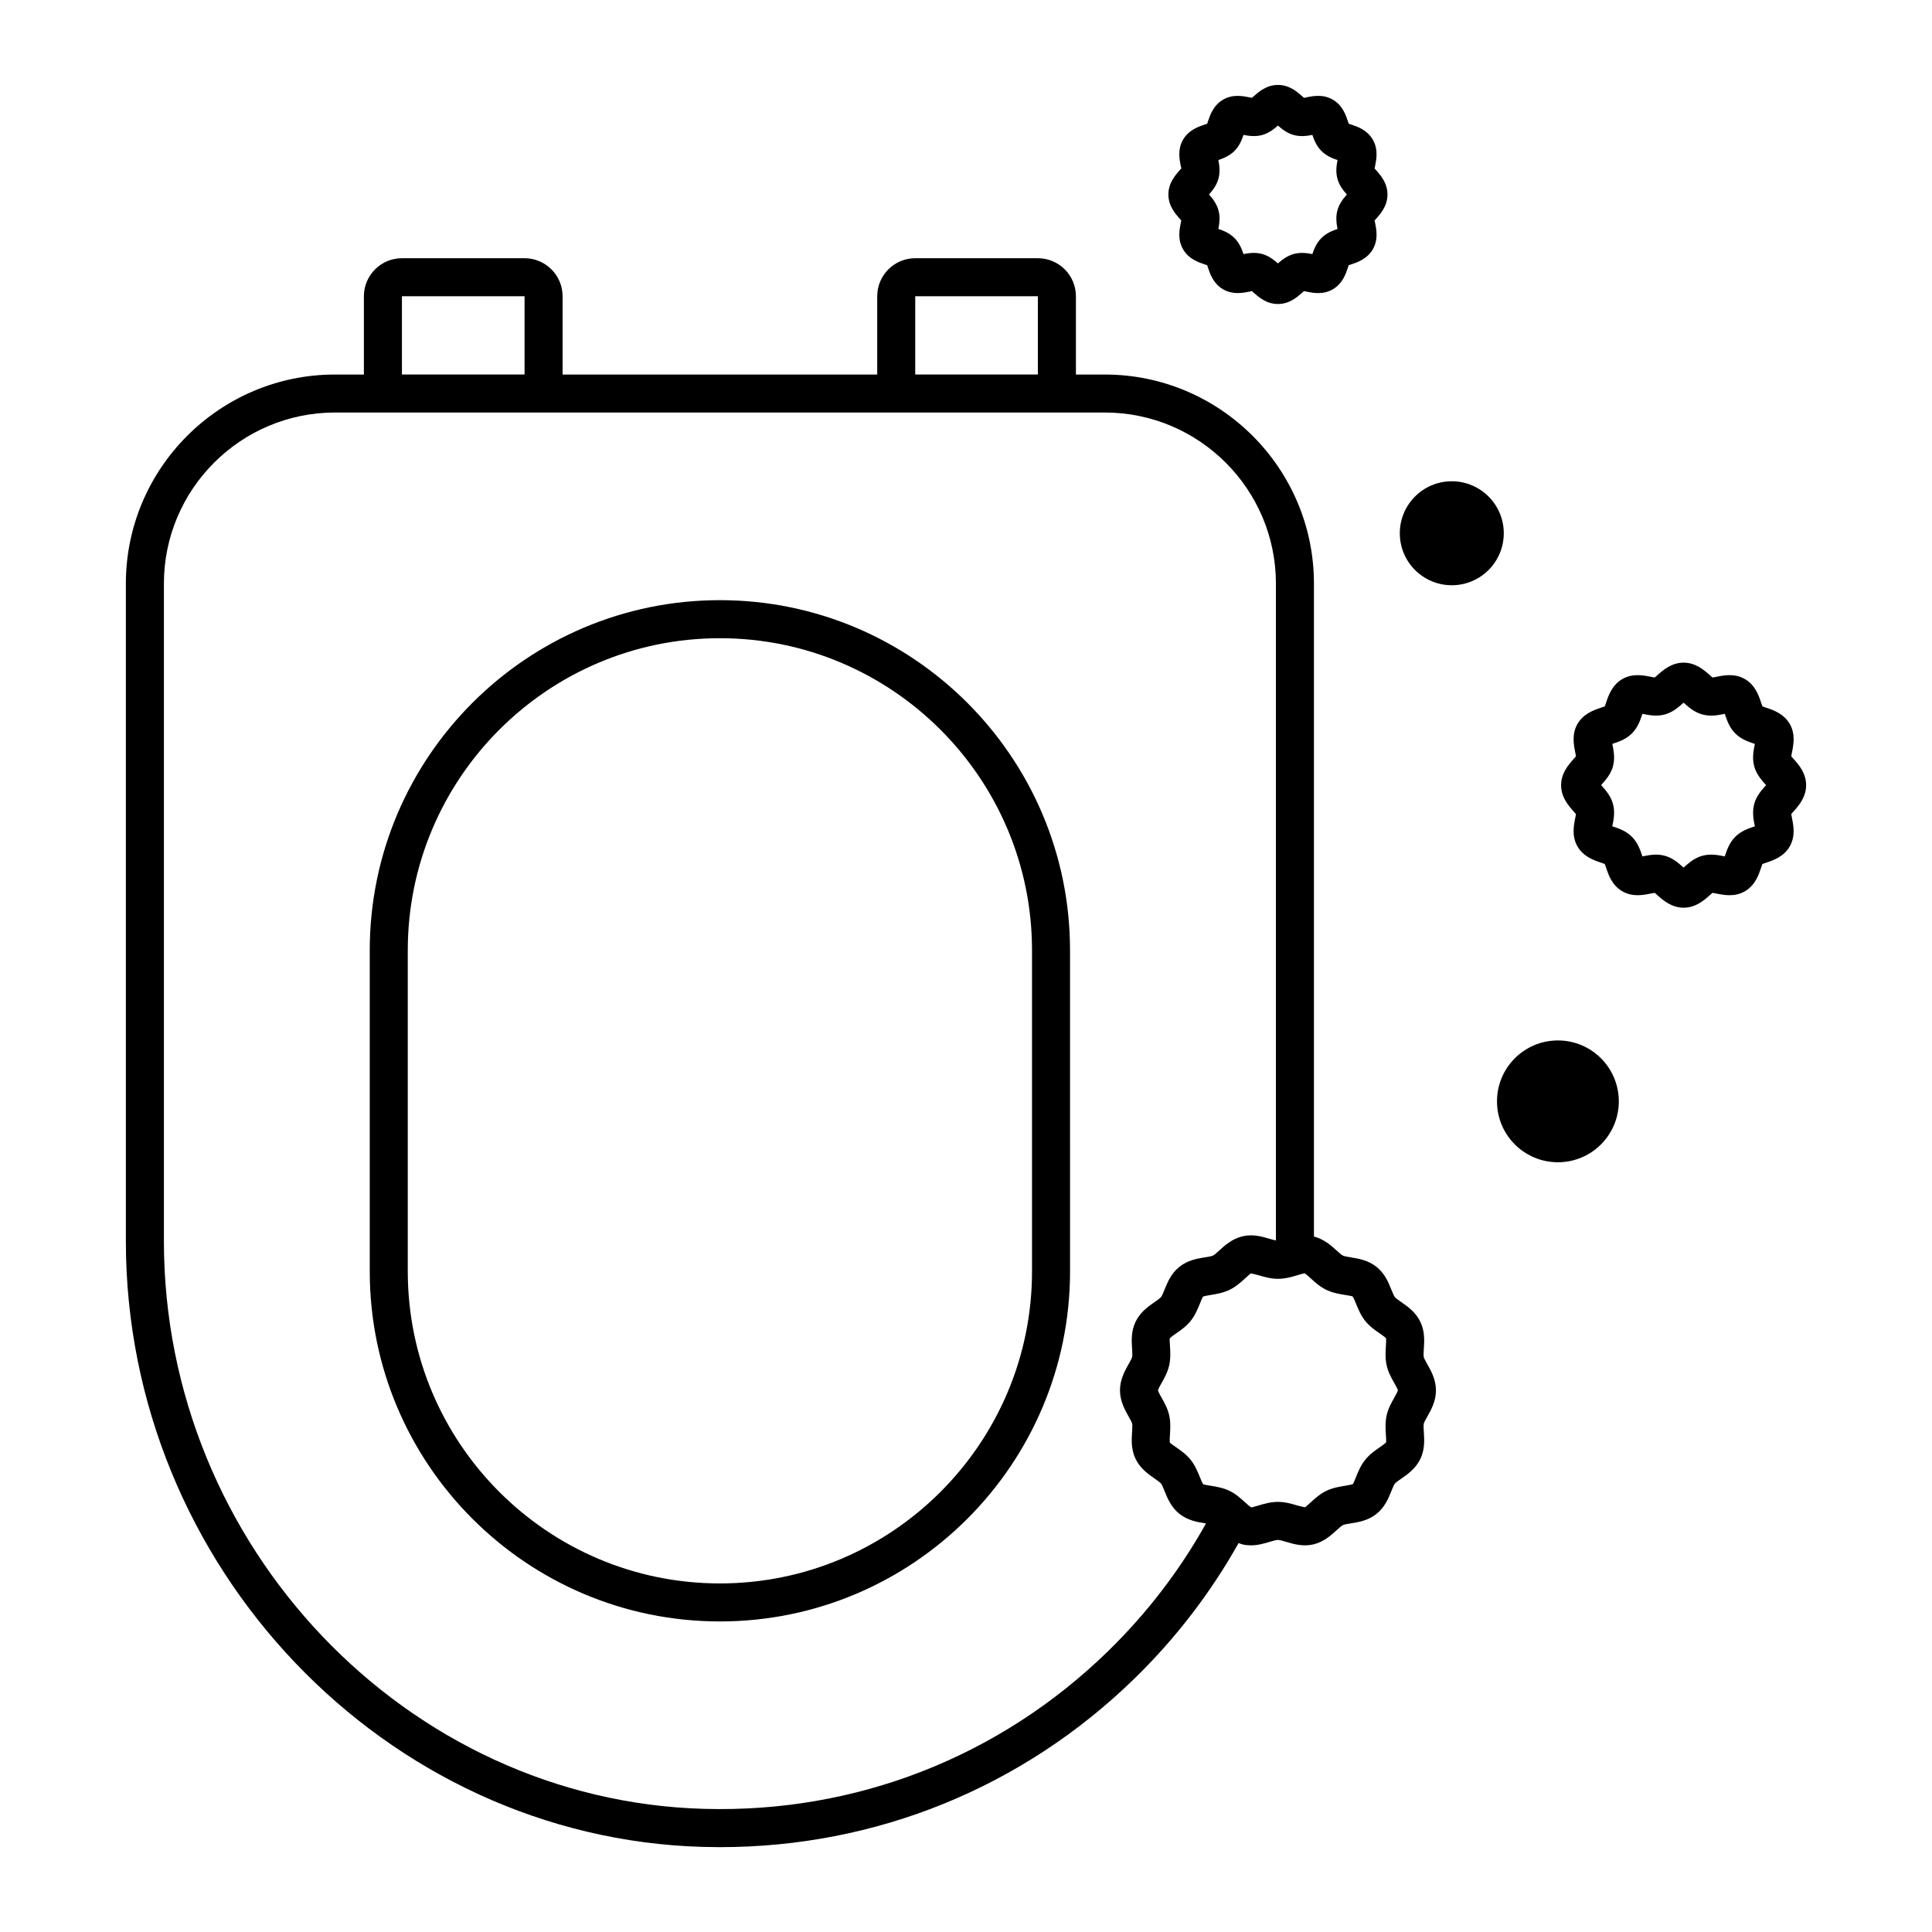 <?xml version="1.0" encoding="UTF-8"?>
<!-- Uploaded to: ICON Repo, www.svgrepo.com, Generator: ICON Repo Mixer Tools -->
<svg fill="#000000" width="800px" height="800px" version="1.1" viewBox="144 144 512 512" xmlns="http://www.w3.org/2000/svg">
 <path d="m334.78 303.05c-51.164 0-92.793 41.625-92.793 92.793v85.062c0 51.164 41.625 92.793 92.793 92.793 51.164 0 92.793-41.629 92.793-92.793l-0.004-85.062c0-51.168-41.625-92.793-92.789-92.793zm82.715 177.86c0 45.609-37.105 82.715-82.715 82.715s-82.715-37.105-82.715-82.715v-85.062c0-45.609 37.105-82.715 82.715-82.715s82.715 37.105 82.715 82.715zm103.82 22.738c-0.098-0.438-0.039-1.391 0.016-2.234 0.133-2.047 0.297-4.59-0.93-7.125-1.238-2.574-3.352-4.039-5.043-5.215-0.645-0.449-1.445-1.008-1.699-1.328-0.266-0.328-0.633-1.238-0.93-1.973-0.773-1.91-1.73-4.281-3.949-6.047-2.211-1.766-4.727-2.176-6.754-2.504-0.781-0.129-1.762-0.289-2.16-0.48-0.359-0.172-1.074-0.82-1.645-1.344-1.41-1.285-3.336-3.012-6.012-3.695v-173.03c0-30.559-24.859-55.418-55.418-55.418h-7.664v-20.746c0-5.559-4.523-10.078-10.078-10.078h-32.5c-5.559 0-10.078 4.519-10.078 10.078v20.746h-83.379v-20.746c0-5.559-4.519-10.078-10.078-10.078h-32.5c-5.559 0-10.078 4.519-10.078 10.078v20.746h-7.664c-30.559 0-55.418 24.859-55.418 55.418v174.24c0 86.207 68.641 158.22 153.01 160.54 1.492 0.039 2.977 0.059 4.465 0.059 41.254 0 80.074-15.734 109.72-44.582 11.086-10.789 20.348-22.918 27.695-36.008 0.363 0.133 0.707 0.285 1.102 0.379 0.742 0.168 1.461 0.234 2.156 0.234 1.855 0 3.527-0.496 4.949-0.922 0.816-0.242 1.746-0.516 2.215-0.516 0.461 0 1.391 0.277 2.211 0.516 1.953 0.582 4.375 1.301 7.106 0.684 2.805-0.641 4.793-2.449 6.238-3.773 0.574-0.523 1.289-1.176 1.645-1.344 0.395-0.191 1.367-0.348 2.156-0.477 2.027-0.324 4.547-0.738 6.762-2.504 2.215-1.77 3.172-4.137 3.941-6.043 0.301-0.734 0.668-1.648 0.93-1.977 0.262-0.324 1.062-0.879 1.707-1.328 1.691-1.176 3.805-2.641 5.039-5.207 1.227-2.539 1.062-5.086 0.934-7.129-0.055-0.84-0.117-1.797-0.02-2.223 0.09-0.379 0.555-1.211 0.934-1.879 0.969-1.711 2.293-4.059 2.293-6.945 0-2.894-1.324-5.234-2.293-6.945-0.383-0.672-0.852-1.508-0.934-1.867zm-134.77-281.14h32.5v20.746h-32.5zm-136.03 0h32.5v20.746h-32.5zm187.01 359.19c-28.754 27.969-66.73 42.801-106.89 41.668-78.961-2.16-143.2-69.656-143.2-150.46v-174.24c0-25 20.344-45.344 45.344-45.344h204.01c25.004 0 45.344 20.344 45.344 45.344v174.06c-0.488-0.094-1.082-0.25-1.676-0.426-1.949-0.582-4.394-1.305-7.098-0.684-2.805 0.641-4.793 2.449-6.238 3.773-0.574 0.523-1.289 1.176-1.645 1.344-0.395 0.191-1.371 0.348-2.16 0.477-2.023 0.328-4.543 0.738-6.754 2.504-2.215 1.766-3.168 4.133-3.941 6.035-0.297 0.734-0.664 1.648-0.941 1.988-0.254 0.32-1.059 0.879-1.703 1.328-1.691 1.176-3.797 2.637-5.031 5.199-1.227 2.539-1.066 5.082-0.934 7.129 0.051 0.84 0.113 1.797 0.012 2.234-0.082 0.379-0.555 1.211-0.93 1.879-0.965 1.711-2.289 4.055-2.289 6.941 0 2.883 1.32 5.227 2.289 6.938 0.375 0.668 0.848 1.5 0.934 1.879 0.098 0.438 0.035 1.391-0.016 2.238-0.133 2.043-0.297 4.582 0.93 7.125 1.246 2.566 3.352 4.031 5.043 5.207 0.645 0.449 1.445 1.004 1.699 1.324 0.266 0.328 0.633 1.238 0.93 1.973 0.773 1.91 1.73 4.285 3.949 6.051 2.211 1.766 4.727 2.176 6.75 2.504 0.09 0.016 0.188 0.035 0.285 0.051-6.902 12.352-15.621 23.789-26.07 33.953zm75.945-67.246c-0.738 1.301-1.57 2.773-1.988 4.59-0.418 1.859-0.305 3.66-0.211 5.113 0.043 0.727 0.117 1.832 0.078 2.047-0.211 0.301-1.133 0.945-1.742 1.367-1.246 0.867-2.656 1.844-3.836 3.316-1.176 1.48-1.852 3.148-2.391 4.488-0.281 0.688-0.699 1.727-0.832 1.902-0.316 0.176-1.418 0.359-2.144 0.477-1.426 0.23-3.203 0.516-4.922 1.344-1.676 0.812-2.941 1.965-4.055 2.977-0.551 0.508-1.391 1.27-1.59 1.371-0.441-0.082-1.406-0.297-2.102-0.496-1.402-0.418-3.148-0.934-5.074-0.934-1.93 0-3.676 0.516-5.078 0.934-0.695 0.207-1.742 0.516-1.949 0.531-0.348-0.137-1.188-0.898-1.742-1.406-1.113-1.012-2.375-2.164-4.062-2.981-1.703-0.82-3.477-1.105-4.91-1.344-0.727-0.117-1.824-0.297-2.031-0.383-0.246-0.27-0.664-1.309-0.945-1.996-0.543-1.34-1.215-3.008-2.394-4.488-1.176-1.473-2.582-2.449-3.828-3.316-0.613-0.422-1.539-1.066-1.684-1.227-0.098-0.348-0.031-1.457 0.016-2.188 0.094-1.445 0.207-3.254-0.211-5.106-0.414-1.812-1.25-3.293-1.988-4.602-0.359-0.633-0.895-1.586-0.98-1.984 0.082-0.402 0.621-1.352 0.98-1.988 0.738-1.309 1.574-2.789 1.984-4.602 0.422-1.855 0.309-3.656 0.223-5.102-0.051-0.734-0.117-1.836-0.078-2.055 0.207-0.301 1.133-0.941 1.742-1.367 1.246-0.867 2.656-1.844 3.824-3.305 1.188-1.484 1.863-3.16 2.41-4.5 0.277-0.684 0.695-1.723 0.82-1.895 0.32-0.184 1.422-0.359 2.148-0.477 1.426-0.234 3.207-0.523 4.922-1.348 1.676-0.812 2.941-1.965 4.055-2.977 0.551-0.508 1.391-1.27 1.59-1.371 0.129 0 1.402 0.297 2.098 0.496 1.406 0.418 3.152 0.934 5.078 0.934 1.922 0 3.672-0.516 5.078-0.934 0.695-0.207 1.738-0.516 1.949-0.531 0.344 0.137 1.18 0.898 1.73 1.406 1.117 1.012 2.383 2.168 4.059 2.977 1.711 0.828 3.492 1.117 4.922 1.348 0.727 0.117 1.832 0.301 2.035 0.391 0.246 0.27 0.668 1.309 0.945 1.996 0.543 1.34 1.215 3 2.394 4.481 1.172 1.465 2.578 2.445 3.824 3.312 0.609 0.43 1.535 1.066 1.688 1.246 0.098 0.348 0.031 1.453-0.02 2.184-0.09 1.441-0.207 3.238 0.215 5.102 0.414 1.812 1.25 3.285 1.984 4.59 0.375 0.664 0.941 1.668 0.988 1.949-0.051 0.363-0.617 1.367-0.992 2.031zm59.531-78.582c0 8.914-7.227 16.141-16.141 16.141s-16.141-7.227-16.141-16.141c0-8.914 7.227-16.141 16.141-16.141s16.141 7.227 16.141 16.141zm-30.484-150.55c0 7.609-6.168 13.777-13.777 13.777s-13.777-6.168-13.777-13.777 6.168-13.777 13.777-13.777c7.609 0.004 13.777 6.172 13.777 13.777zm80.125 66.758c0-3.195-1.969-5.426-3.273-6.898-0.23-0.258-0.473-0.5-0.668-0.754 0.051-0.328 0.137-0.773 0.203-1.102 0.383-1.902 0.961-4.781-0.609-7.492-1.586-2.723-4.379-3.664-6.223-4.281-0.305-0.102-0.707-0.238-1.008-0.355-0.117-0.301-0.25-0.703-0.355-1.008-0.621-1.852-1.559-4.652-4.289-6.231-2.715-1.566-5.59-0.992-7.484-0.609-0.328 0.066-0.773 0.156-1.102 0.203-0.254-0.199-0.496-0.441-0.758-0.668-1.477-1.305-3.703-3.273-6.902-3.273-3.191 0-5.422 1.969-6.894 3.273-0.262 0.23-0.508 0.469-0.762 0.668-0.324-0.047-0.773-0.137-1.102-0.203-1.914-0.387-4.777-0.953-7.477 0.609-2.734 1.578-3.676 4.379-4.297 6.231-0.102 0.301-0.234 0.707-0.355 1.004-0.301 0.117-0.703 0.254-1.008 0.355-1.844 0.621-4.641 1.559-6.223 4.289-1.57 2.707-0.992 5.586-0.609 7.488 0.062 0.328 0.152 0.773 0.203 1.102-0.203 0.254-0.441 0.5-0.668 0.758-1.305 1.477-3.273 3.707-3.273 6.902 0 3.195 1.969 5.426 3.273 6.898 0.227 0.254 0.469 0.5 0.668 0.754-0.051 0.328-0.137 0.77-0.203 1.098-0.383 1.902-0.961 4.781 0.609 7.484 1.574 2.727 4.367 3.668 6.219 4.289 0.305 0.102 0.707 0.238 1.008 0.355 0.117 0.301 0.25 0.707 0.355 1.008 0.621 1.852 1.559 4.648 4.289 6.231 2.715 1.57 5.59 0.992 7.484 0.609 0.328-0.066 0.777-0.156 1.105-0.203 0.25 0.199 0.5 0.441 0.758 0.672 1.477 1.301 3.703 3.269 6.898 3.269 3.199 0 5.426-1.969 6.898-3.273 0.262-0.227 0.508-0.469 0.758-0.668 0.328 0.047 0.773 0.137 1.102 0.203 1.902 0.383 4.773 0.961 7.484-0.609 2.727-1.578 3.664-4.375 4.289-6.223 0.098-0.301 0.234-0.711 0.355-1.008 0.301-0.117 0.707-0.254 1.008-0.355 1.852-0.621 4.648-1.559 6.223-4.289 1.566-2.707 0.992-5.578 0.613-7.481-0.07-0.328-0.156-0.777-0.203-1.105 0.195-0.254 0.438-0.5 0.668-0.762 1.305-1.477 3.273-3.707 3.273-6.902zm-10.824 0.227c-1.059 1.199-2.383 2.695-2.938 4.785-0.574 2.144-0.176 4.129 0.137 5.723 0.016 0.055 0.023 0.117 0.039 0.176-0.074 0.023-0.137 0.047-0.203 0.066-1.535 0.516-3.438 1.156-4.992 2.707-1.555 1.555-2.199 3.465-2.715 5-0.02 0.062-0.039 0.129-0.062 0.195-0.062-0.012-0.121-0.023-0.176-0.035-1.598-0.32-3.566-0.723-5.723-0.145-2.098 0.562-3.586 1.879-4.789 2.938-0.07 0.062-0.148 0.129-0.227 0.203-0.078-0.07-0.156-0.137-0.227-0.199-1.199-1.062-2.695-2.383-4.793-2.941-0.793-0.211-1.559-0.293-2.293-0.293-1.258 0-2.422 0.234-3.426 0.434-0.059 0.012-0.117 0.023-0.184 0.035-0.02-0.07-0.043-0.137-0.062-0.203-0.516-1.531-1.156-3.438-2.707-4.992-1.555-1.559-3.465-2.199-5-2.715-0.062-0.023-0.129-0.043-0.195-0.07 0.012-0.062 0.023-0.121 0.035-0.18 0.32-1.59 0.715-3.574 0.145-5.723-0.566-2.094-1.879-3.582-2.938-4.781-0.062-0.07-0.133-0.148-0.203-0.23 0.07-0.082 0.145-0.16 0.207-0.234 1.055-1.195 2.371-2.688 2.934-4.789 0.57-2.137 0.176-4.121-0.145-5.715-0.012-0.055-0.023-0.117-0.035-0.18 0.07-0.023 0.133-0.043 0.195-0.066 1.535-0.516 3.438-1.152 5-2.711 1.555-1.551 2.195-3.461 2.711-4.992 0.02-0.062 0.039-0.129 0.062-0.199 0.062 0.012 0.121 0.023 0.184 0.035 1.59 0.316 3.566 0.715 5.711 0.145 2.102-0.562 3.59-1.879 4.793-2.941 0.074-0.062 0.148-0.129 0.227-0.199 0.082 0.07 0.164 0.137 0.23 0.203 1.199 1.059 2.691 2.375 4.789 2.938 2.148 0.574 4.129 0.176 5.719-0.145 0.059-0.012 0.117-0.023 0.184-0.035 0.023 0.07 0.043 0.137 0.062 0.199 0.516 1.531 1.156 3.438 2.715 5 1.555 1.551 3.457 2.188 4.988 2.703 0.062 0.023 0.133 0.043 0.203 0.07-0.012 0.062-0.023 0.121-0.035 0.18-0.32 1.59-0.715 3.574-0.145 5.711 0.555 2.098 1.879 3.59 2.938 4.793 0.062 0.07 0.133 0.148 0.203 0.23-0.066 0.102-0.137 0.176-0.199 0.246zm-158.18-156.77c0 3.031 1.82 5.094 3.019 6.453 0.133 0.148 0.27 0.293 0.395 0.438-0.039 0.211-0.09 0.422-0.133 0.641-0.348 1.758-0.887 4.414 0.605 6.988 1.5 2.594 4.082 3.461 5.789 4.035 0.203 0.07 0.41 0.129 0.602 0.195 0.07 0.195 0.129 0.398 0.195 0.602 0.57 1.707 1.441 4.289 4.031 5.789 2.582 1.484 5.227 0.957 6.988 0.609 0.242-0.051 0.48-0.109 0.613-0.164 0.156 0.137 0.309 0.281 0.473 0.426 1.363 1.203 3.418 3.019 6.453 3.019 3.031 0 5.094-1.816 6.449-3.019 0.152-0.133 0.297-0.27 0.441-0.395 0.211 0.039 0.422 0.09 0.641 0.133 1.758 0.352 4.418 0.887 6.992-0.605 2.59-1.5 3.457-4.082 4.031-5.789 0.07-0.203 0.129-0.406 0.195-0.602 0.195-0.07 0.398-0.129 0.602-0.195 1.707-0.574 4.285-1.438 5.797-4.035 1.484-2.57 0.953-5.227 0.605-6.981-0.051-0.238-0.109-0.48-0.164-0.613 0.133-0.156 0.281-0.312 0.422-0.473 1.207-1.363 3.019-3.422 3.019-6.453s-1.82-5.094-3.019-6.453c-0.133-0.148-0.27-0.297-0.398-0.441 0.039-0.211 0.094-0.43 0.137-0.645 0.348-1.758 0.879-4.41-0.605-6.984-1.5-2.594-4.082-3.461-5.789-4.035-0.203-0.07-0.41-0.129-0.602-0.195-0.07-0.195-0.129-0.398-0.195-0.602-0.574-1.711-1.441-4.293-4.031-5.785-2.574-1.492-5.234-0.961-6.988-0.609-0.242 0.051-0.48 0.105-0.613 0.164-0.156-0.137-0.316-0.281-0.473-0.426-1.363-1.203-3.418-3.019-6.453-3.019-3.035 0-5.094 1.82-6.453 3.023-0.148 0.133-0.297 0.27-0.438 0.395-0.211-0.039-0.422-0.09-0.641-0.133-1.758-0.348-4.418-0.887-6.992 0.605-2.59 1.5-3.457 4.082-4.031 5.789-0.07 0.203-0.129 0.406-0.195 0.602-0.195 0.07-0.398 0.129-0.602 0.195-1.707 0.574-4.285 1.438-5.797 4.035-1.484 2.57-0.953 5.227-0.605 6.981 0.051 0.242 0.109 0.48 0.164 0.613-0.133 0.156-0.281 0.316-0.422 0.477-1.203 1.355-3.019 3.41-3.019 6.445zm13.277-4.231c0.492-1.828 0.223-3.559-0.039-4.894 1.289-0.438 2.922-1.062 4.266-2.402 1.34-1.34 1.969-2.973 2.406-4.262 1.332 0.262 3.07 0.531 4.894 0.043 1.844-0.496 3.207-1.621 4.227-2.516 1.023 0.895 2.387 2.023 4.227 2.516 1.824 0.488 3.566 0.223 4.898-0.035 0.438 1.285 1.066 2.926 2.402 4.262 1.34 1.34 2.977 1.969 4.266 2.406-0.262 1.336-0.531 3.066-0.039 4.902 0.492 1.844 1.617 3.207 2.516 4.223-0.895 1.02-2.023 2.383-2.516 4.231-0.492 1.828-0.223 3.559 0.039 4.894-1.289 0.438-2.922 1.062-4.266 2.402-1.34 1.34-1.969 2.973-2.406 4.262-1.328-0.262-3.066-0.527-4.898-0.039-1.84 0.496-3.203 1.621-4.223 2.516-1.02-0.895-2.383-2.023-4.227-2.516-0.746-0.199-1.477-0.277-2.168-0.277-1.008 0-1.938 0.156-2.731 0.312-0.438-1.289-1.066-2.926-2.402-4.262-1.34-1.34-2.977-1.969-4.266-2.406 0.262-1.336 0.531-3.066 0.039-4.906-0.492-1.84-1.617-3.199-2.516-4.219 0.898-1.027 2.027-2.387 2.516-4.234z"/>
</svg>